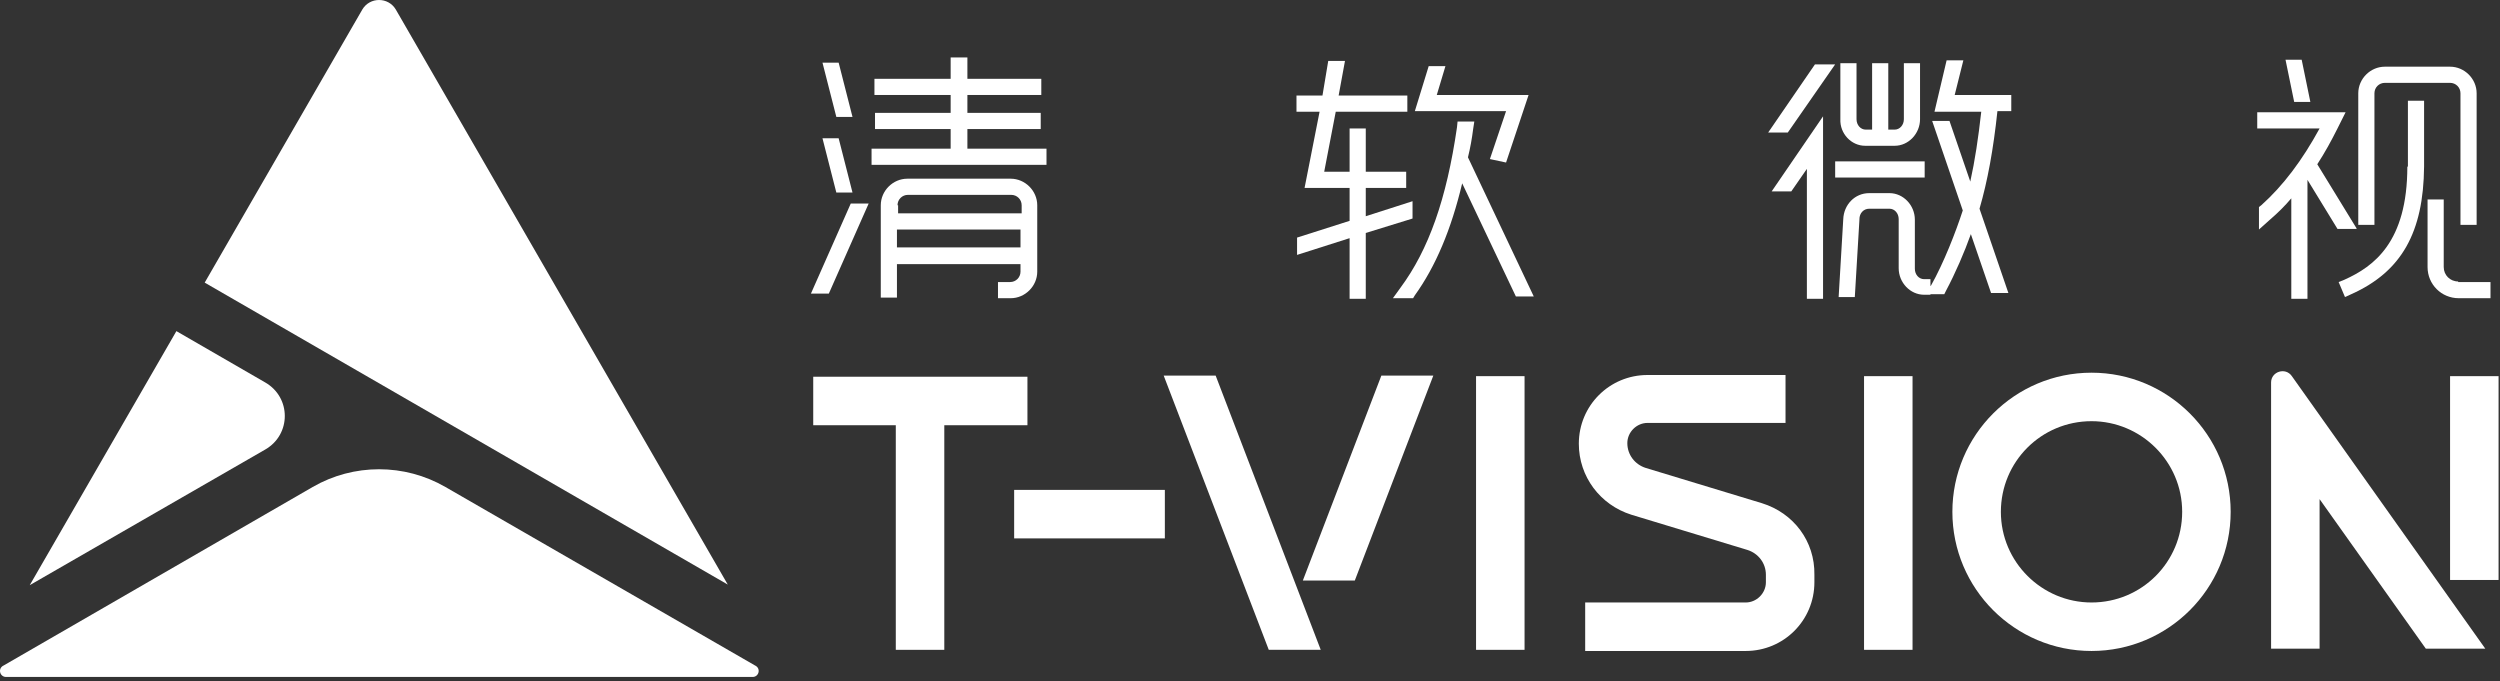 <svg width="433" height="118" viewBox="0 0 433 118" fill="none" xmlns="http://www.w3.org/2000/svg">
<rect x="0" y="0" width="433" height="118" fill="#333333" stroke="none"/>
<path d="M175.051 30.95H157.151C154.651 30.95 152.551 33.05 152.551 35.55V51.55H155.351V45.75H176.751V47.05C176.751 48.05 175.951 48.85 174.951 48.85H172.851V51.65H175.051C177.551 51.65 179.651 49.55 179.651 47.05V35.55C179.651 33.05 177.551 30.95 175.051 30.95ZM176.751 39.75V42.85H155.351V39.75H176.751ZM155.451 35.55C155.451 34.55 156.251 33.75 157.251 33.75H175.151C176.151 33.75 176.951 34.55 176.951 35.55V36.95H155.551V35.55H155.451Z" fill="white"/>
<path d="M147.653 20.25L145.253 10.85H142.453L144.853 20.25H147.653Z" fill="white"/>
<path d="M400.152 17.65L398.652 10.35H395.852L397.352 17.65H400.152Z" fill="white"/>
<path d="M167.553 22.35H180.253V19.55H167.553V16.45H180.353V13.65H167.553V9.95H164.653V13.65H151.453V16.45H164.653V19.55H151.553V22.35H164.653V25.75H150.953V28.55H181.253V25.75H167.553V22.35Z" fill="white"/>
<path d="M144.853 33.35H147.653L145.253 23.95H142.453L144.853 33.35Z" fill="white"/>
<path d="M333.352 27.95H317.852V30.75H333.352V27.95Z" fill="white"/>
<path d="M411.253 16.15C411.253 15.15 412.053 14.35 413.053 14.35H424.353C425.353 14.35 426.153 15.15 426.153 16.15V38.95H428.953V16.15C428.953 13.65 426.853 11.55 424.353 11.55H413.053C410.553 11.55 408.453 13.65 408.453 16.15V38.95H411.253V16.15Z" fill="white"/>
<path d="M416.951 28.85C416.951 41.95 411.151 46.15 406.051 48.45L405.051 48.85L406.151 51.45L407.251 50.95C415.951 47.05 419.751 40.25 419.851 28.85V17.45H417.051V28.85H416.951Z" fill="white"/>
<path d="M425.753 48.75C424.353 48.75 423.253 47.65 423.253 46.25V34.55H420.453V46.25C420.453 49.25 422.853 51.65 425.853 51.65H431.353V48.85H425.753V48.75Z" fill="white"/>
<path d="M258.051 27.55L260.851 28.15L264.751 16.45H248.851L250.351 11.45H247.451L245.051 19.25H260.851L258.051 27.55Z" fill="white"/>
<path d="M140.453 50.85H143.553L150.453 35.25H147.353L140.453 50.85Z" fill="white"/>
<path d="M255.15 22.35L255.35 21.05H252.45L252.35 22.05C250.55 34.45 247.45 43.25 242.55 49.85L241.25 51.65H244.75L245.05 51.15C248.65 46.15 251.35 39.75 253.25 31.75L262.55 51.35H265.65L254.25 27.25C254.65 25.65 254.95 23.95 255.15 22.35Z" fill="white"/>
<path d="M408.153 39.55L401.353 28.45C402.653 26.45 403.753 24.45 404.853 22.25L406.253 19.45H403.153H390.953V22.25H401.753C398.753 27.75 395.453 32.15 391.653 35.55L391.253 35.85V39.75L393.153 38.05C394.553 36.85 395.753 35.65 396.853 34.35V51.75H399.653V31.15L404.853 39.65H408.153V39.55Z" fill="white"/>
<path d="M244.651 34.85L236.551 37.45V32.55H243.551V29.75H236.551V22.25H233.751V29.75H229.351L231.351 19.35H243.751V16.55H231.851L232.951 10.55H230.051L229.051 16.55H224.551V19.35H228.551L225.951 32.55H233.751V38.25L224.651 41.15V44.15L233.751 41.25V51.75H236.551V40.35L244.651 37.85V34.85Z" fill="white"/>
<path d="M323.05 25.25H328.15C330.55 25.25 332.55 23.15 332.55 20.65V10.95H329.75V20.65C329.75 21.65 329.05 22.45 328.15 22.45H327.05V10.95H324.25V22.45H323.15C322.25 22.45 321.55 21.65 321.55 20.65V10.95H318.75V20.65C318.65 23.15 320.65 25.25 323.05 25.25Z" fill="white"/>
<path d="M306.25 22.95H309.65L317.85 11.15H314.35L306.25 22.95Z" fill="white"/>
<path d="M310.252 33.15L312.952 29.25V51.75H315.752V20.15L306.852 33.15H310.252Z" fill="white"/>
<path d="M340.053 10.45H337.153L335.053 19.35H343.153C342.653 23.85 342.053 27.85 341.253 31.45L337.653 20.95H334.653L339.953 36.45C338.753 40.15 336.653 45.55 334.453 49.45L334.353 49.55V48.35H333.253C332.353 48.35 331.653 47.55 331.653 46.55V38.05C331.653 35.55 329.653 33.45 327.253 33.45H323.753C321.253 33.45 319.353 35.45 319.253 37.95L318.453 51.45H321.253L322.053 38.05V37.95C322.053 36.95 322.753 36.15 323.753 36.15H327.253C328.153 36.15 328.853 36.95 328.853 37.95V46.45C328.853 48.95 330.853 51.05 333.253 51.05H334.353V50.95H336.753L337.053 50.35C338.653 47.35 340.253 43.65 341.353 40.55L344.853 50.75H347.853L342.853 36.15C344.253 31.35 345.253 25.85 345.953 19.25H348.353V16.45H338.553L340.053 10.45Z" fill="white"/>
<path d="M126.053 101.25L35.453 48.95L62.753 1.65C64.053 -0.55 67.253 -0.55 68.553 1.65L126.053 101.25Z" fill="white"/>
<path d="M5.152 101.35L45.952 77.85C50.452 75.25 50.452 68.85 45.952 66.25L30.552 57.35L5.152 101.35Z" fill="white"/>
<path d="M130.752 115.25L77.152 84.35C70.052 80.25 61.252 80.25 54.152 84.35L0.652 115.25C-0.448 115.75 -0.048 117.25 1.052 117.25H130.352C131.452 117.25 131.852 115.75 130.752 115.25Z" fill="white"/>
<path d="M177.952 73.65V65.25H140.852V73.65H155.152V112.55H163.552V73.65H177.952Z" fill="white"/>
<path d="M201.752 84.85H175.652V93.25H201.752V84.85Z" fill="white"/>
<path d="M264.052 65.15H255.652V112.55H264.052V65.15Z" fill="white"/>
<path d="M331.252 65.15H322.852V112.55H331.252V65.15Z" fill="white"/>
<path d="M362.252 64.55C348.952 64.55 338.152 75.35 338.152 88.65C338.152 101.95 348.952 112.75 362.252 112.75C375.552 112.75 386.352 101.95 386.352 88.65C386.352 75.35 375.552 64.55 362.252 64.55ZM362.252 104.35C353.652 104.35 346.552 97.35 346.552 88.65C346.552 79.95 353.552 72.95 362.252 72.95C370.852 72.95 377.952 79.95 377.952 88.65C377.952 97.35 370.952 104.35 362.252 104.35Z" fill="white"/>
<path d="M201.551 65.05L219.751 112.55H228.751L210.551 65.05H201.551Z" fill="white"/>
<path d="M225.652 100.55H234.652L248.252 65.05H239.252L225.652 100.55Z" fill="white"/>
<path d="M393.352 66.25V112.35H401.752V86.45L420.152 112.35H430.452L396.952 65.15C395.852 63.55 393.352 64.35 393.352 66.25Z" fill="white"/>
<path d="M432.752 65.15H424.352V100.45H432.752V65.15Z" fill="white"/>
<path d="M305.153 87.15L285.053 81.05C283.153 80.45 281.853 78.75 281.853 76.75C281.853 74.85 283.453 73.25 285.353 73.25H309.253V64.95H285.353C278.753 64.95 273.453 70.25 273.453 76.85C273.453 82.55 277.153 87.45 282.553 89.15L302.653 95.25C304.553 95.85 305.853 97.55 305.853 99.55V100.85C305.853 102.75 304.253 104.35 302.353 104.35H274.553V112.75H302.353C308.953 112.75 314.253 107.45 314.253 100.85V99.55C314.353 93.75 310.653 88.85 305.153 87.15Z" fill="white"/>
</svg>
